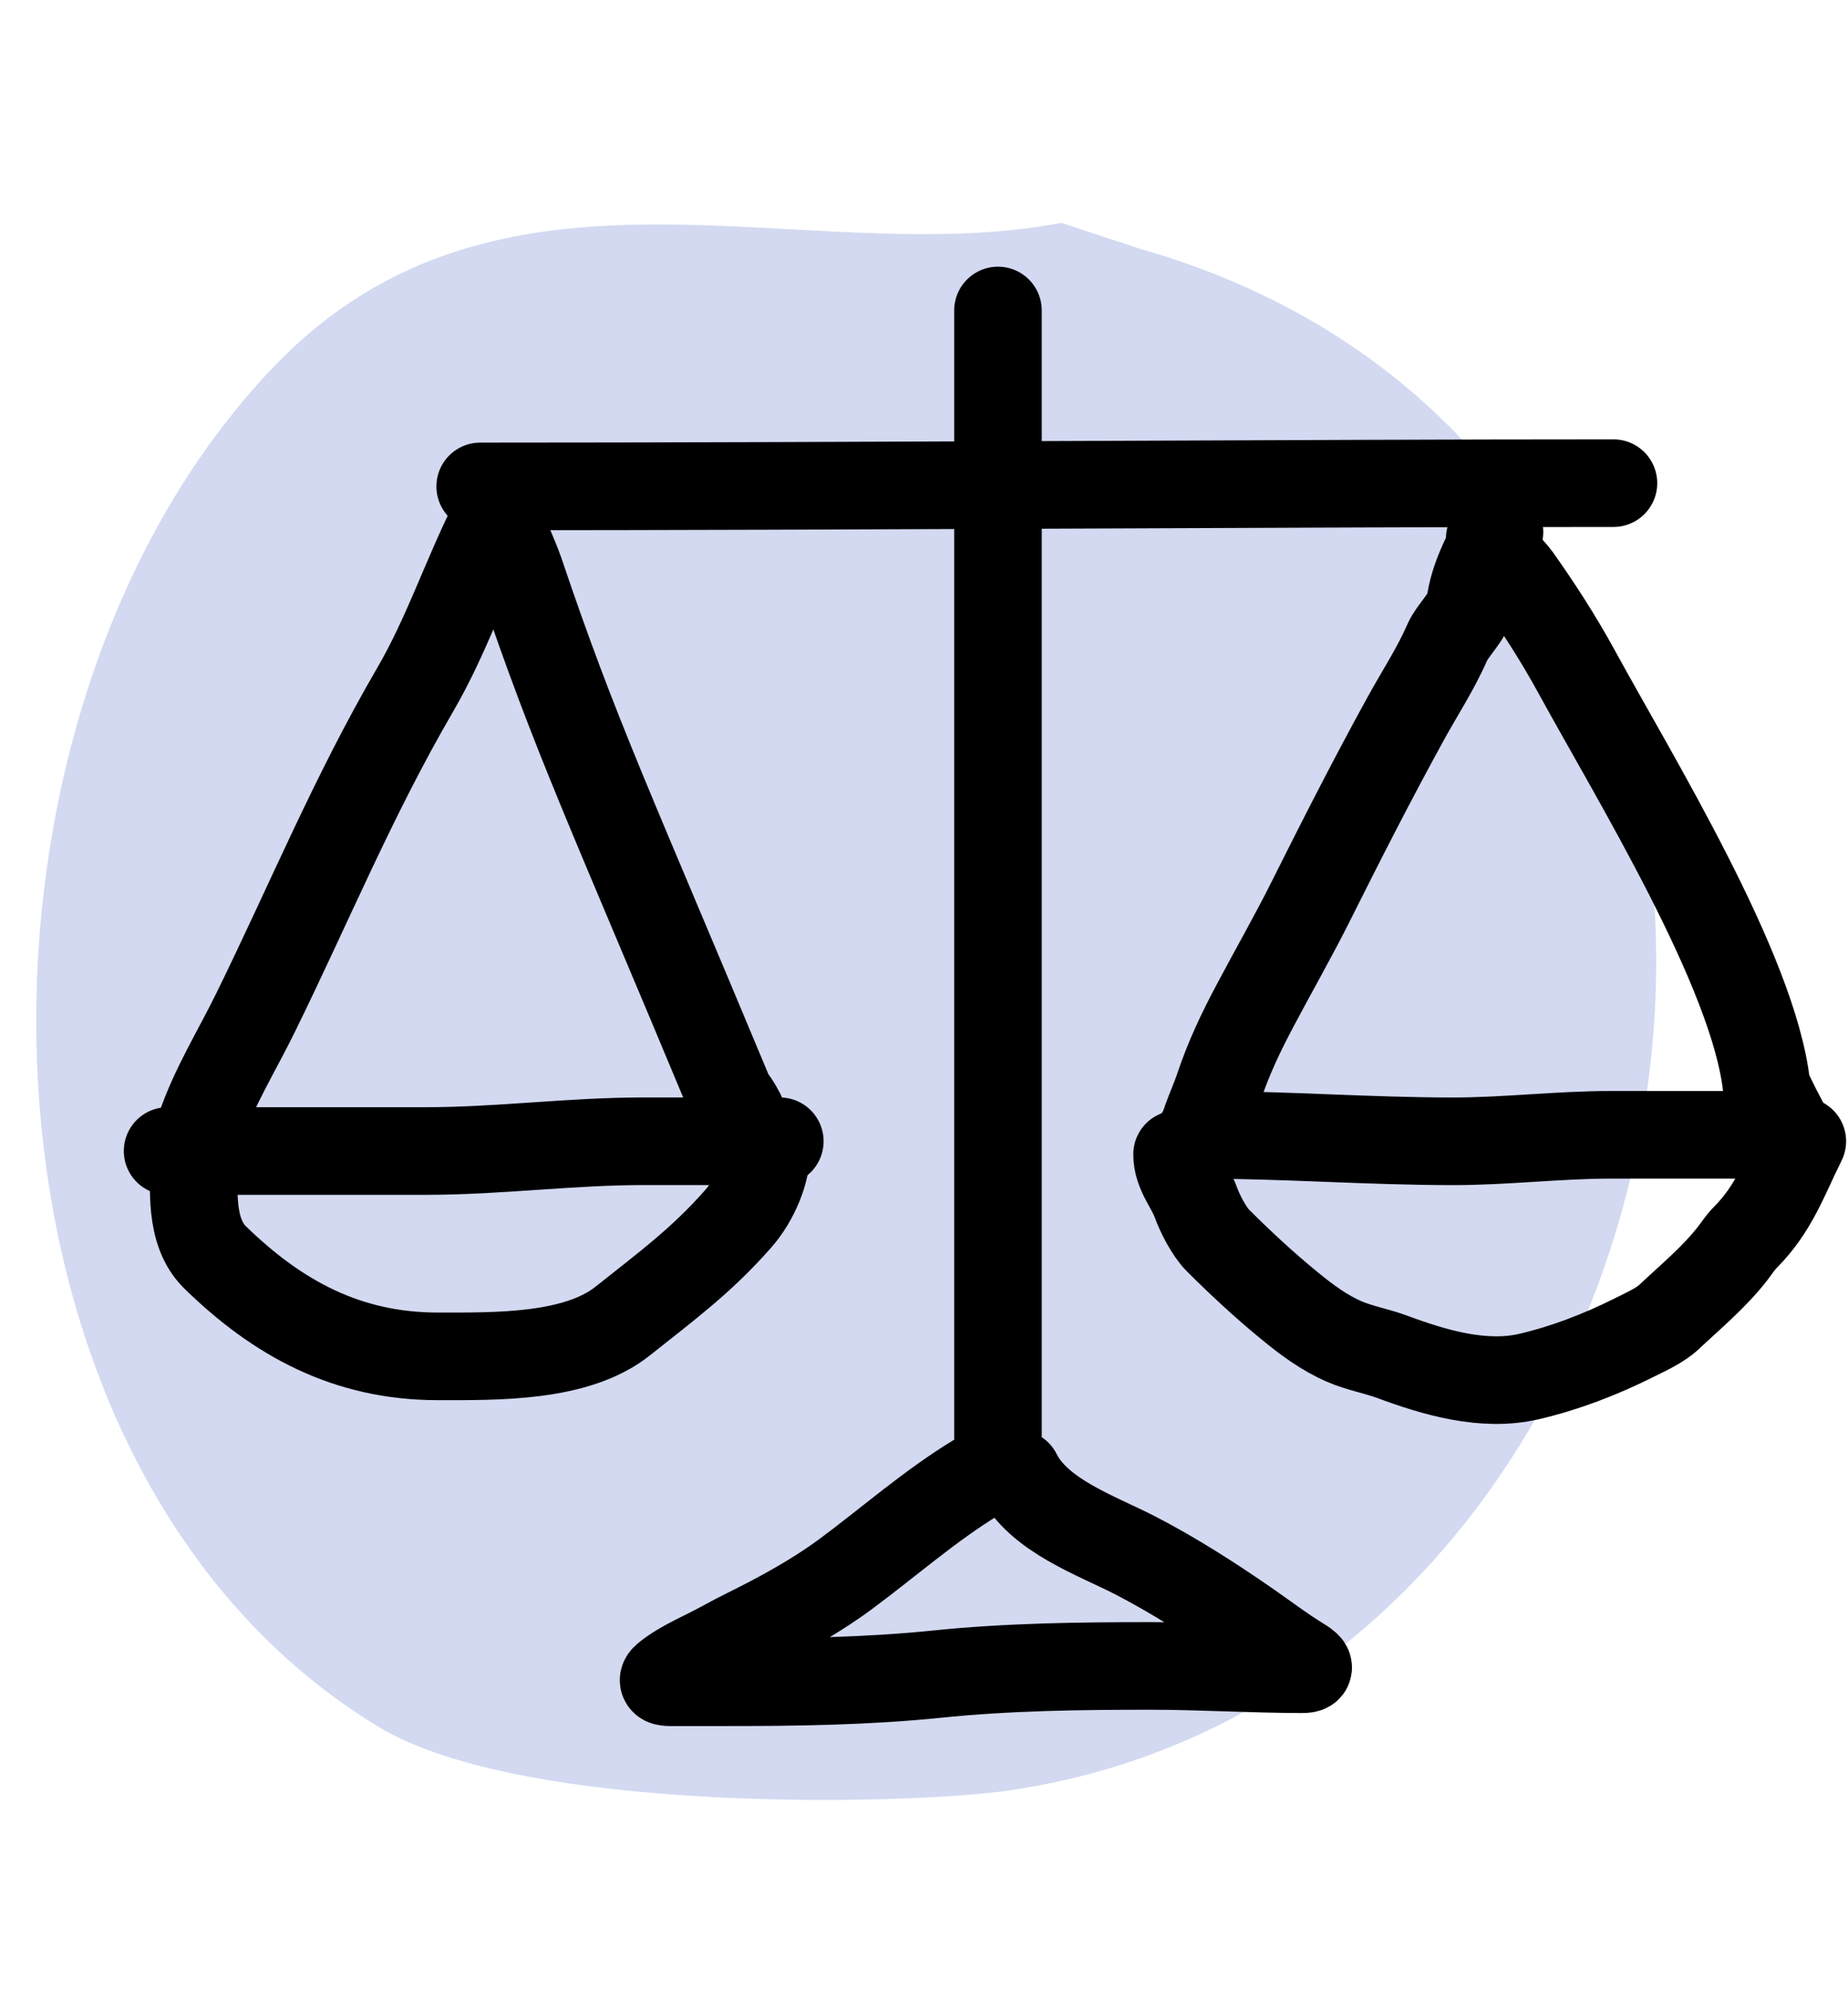 <?xml version="1.0" encoding="UTF-8"?>
<svg xmlns="http://www.w3.org/2000/svg" width="39" height="42" viewBox="0 0 39 42" fill="none">
<path fill-rule="evenodd" clip-rule="evenodd" d="M22.399 4.701C16.967 5.735 10.571 2.75 5.788 7.725C-1.357 15.158 -1.102 30.924 7.991 36.424C11.051 38.276 19.206 38.069 21.289 37.766C37.016 35.477 40.753 10.015 24.055 5.246L22.399 4.701Z" fill="#D2D9F1"/>
<path d="M21.061 6.549V30.396" stroke="black" stroke-width="1.848" stroke-linecap="round"/>
<path d="M21.061 31.016C20.89 31.025 20.751 31.075 20.603 31.165C19.631 31.754 18.752 32.532 17.839 33.207C17.353 33.566 16.818 33.878 16.282 34.162C15.94 34.342 15.593 34.504 15.254 34.692C14.868 34.907 14.412 35.084 14.067 35.36C13.94 35.462 14.024 35.483 14.151 35.483C14.53 35.483 14.91 35.483 15.289 35.483C16.798 35.483 18.28 35.464 19.782 35.311C21.285 35.157 22.782 35.139 24.291 35.139C25.363 35.139 26.424 35.208 27.487 35.208C27.71 35.208 27.582 35.116 27.445 35.032C27.065 34.8 26.711 34.53 26.346 34.276C25.585 33.748 24.773 33.227 23.948 32.802C23.128 32.381 21.915 31.967 21.474 31.084" stroke="black" stroke-width="1.848" stroke-linecap="round"/>
<path d="M10.134 10.26C17.855 10.26 27.637 10.191 34.05 10.191" stroke="black" stroke-width="1.848" stroke-linecap="round"/>
<path d="M25.322 24.28C25.322 23.829 25.583 23.352 25.723 22.932C25.927 22.321 26.188 21.772 26.491 21.203C26.883 20.463 27.302 19.733 27.674 18.988C28.31 17.716 28.974 16.415 29.667 15.155C29.96 14.622 30.302 14.104 30.545 13.544C30.648 13.307 30.997 12.982 31.026 12.735C31.083 12.252 31.361 11.649 31.645 11.223" stroke="black" stroke-width="1.848" stroke-linecap="round"/>
<path d="M31.439 11.359C31.468 11.625 31.879 11.985 32.023 12.188C32.47 12.82 32.888 13.467 33.26 14.146C34.494 16.405 37.011 20.481 37.28 22.905C37.29 22.994 37.761 23.896 37.761 23.867" stroke="black" stroke-width="1.848" stroke-linecap="round"/>
<path d="M25.322 23.936C27.11 23.936 28.89 24.073 30.675 24.073C31.777 24.073 32.902 23.936 33.981 23.936C34.864 23.936 35.748 23.936 36.631 23.936C36.939 23.936 37.199 24.073 37.486 24.073" stroke="black" stroke-width="1.848" stroke-linecap="round"/>
<path d="M24.841 24.347C24.841 24.741 25.114 25.015 25.238 25.363C25.323 25.601 25.521 25.982 25.7 26.161C26.173 26.634 26.687 27.111 27.216 27.543C27.576 27.838 27.944 28.113 28.376 28.299C28.705 28.44 29.047 28.495 29.392 28.623C30.274 28.95 31.306 29.256 32.263 29.036C33.017 28.861 33.767 28.573 34.462 28.226C34.692 28.111 35.029 27.961 35.218 27.783C35.677 27.352 36.178 26.936 36.562 26.443C36.648 26.332 36.734 26.198 36.833 26.1C37.448 25.484 37.664 24.815 38.036 24.072" stroke="black" stroke-width="1.848" stroke-linecap="round"/>
<path d="M3.537 24.278C5.356 24.278 7.174 24.278 8.993 24.278C10.522 24.278 12.042 24.072 13.578 24.072C14.538 24.072 15.497 24.072 16.457 24.072" stroke="black" stroke-width="1.848" stroke-linecap="round"/>
<path d="M4.096 24.38C4.096 25.044 3.984 25.979 4.541 26.523C5.851 27.799 7.316 28.609 9.242 28.609C10.48 28.609 12.168 28.641 13.143 27.863C14.046 27.143 14.798 26.597 15.581 25.705C15.932 25.306 16.182 24.715 16.182 24.211" stroke="black" stroke-width="1.848" stroke-linecap="round"/>
<path d="M4.224 23.798C4.506 22.952 5 22.162 5.392 21.362C6.526 19.053 7.448 16.803 8.76 14.551C9.427 13.405 9.821 12.192 10.409 11.016" stroke="black" stroke-width="1.848" stroke-linecap="round"/>
<path d="M10.547 10.879C10.611 11.262 10.851 11.707 10.971 12.062C12.154 15.569 12.883 17.064 15.411 23.127C15.544 23.275 15.77 23.68 15.77 23.867" stroke="black" stroke-width="1.848" stroke-linecap="round"/>
</svg>
